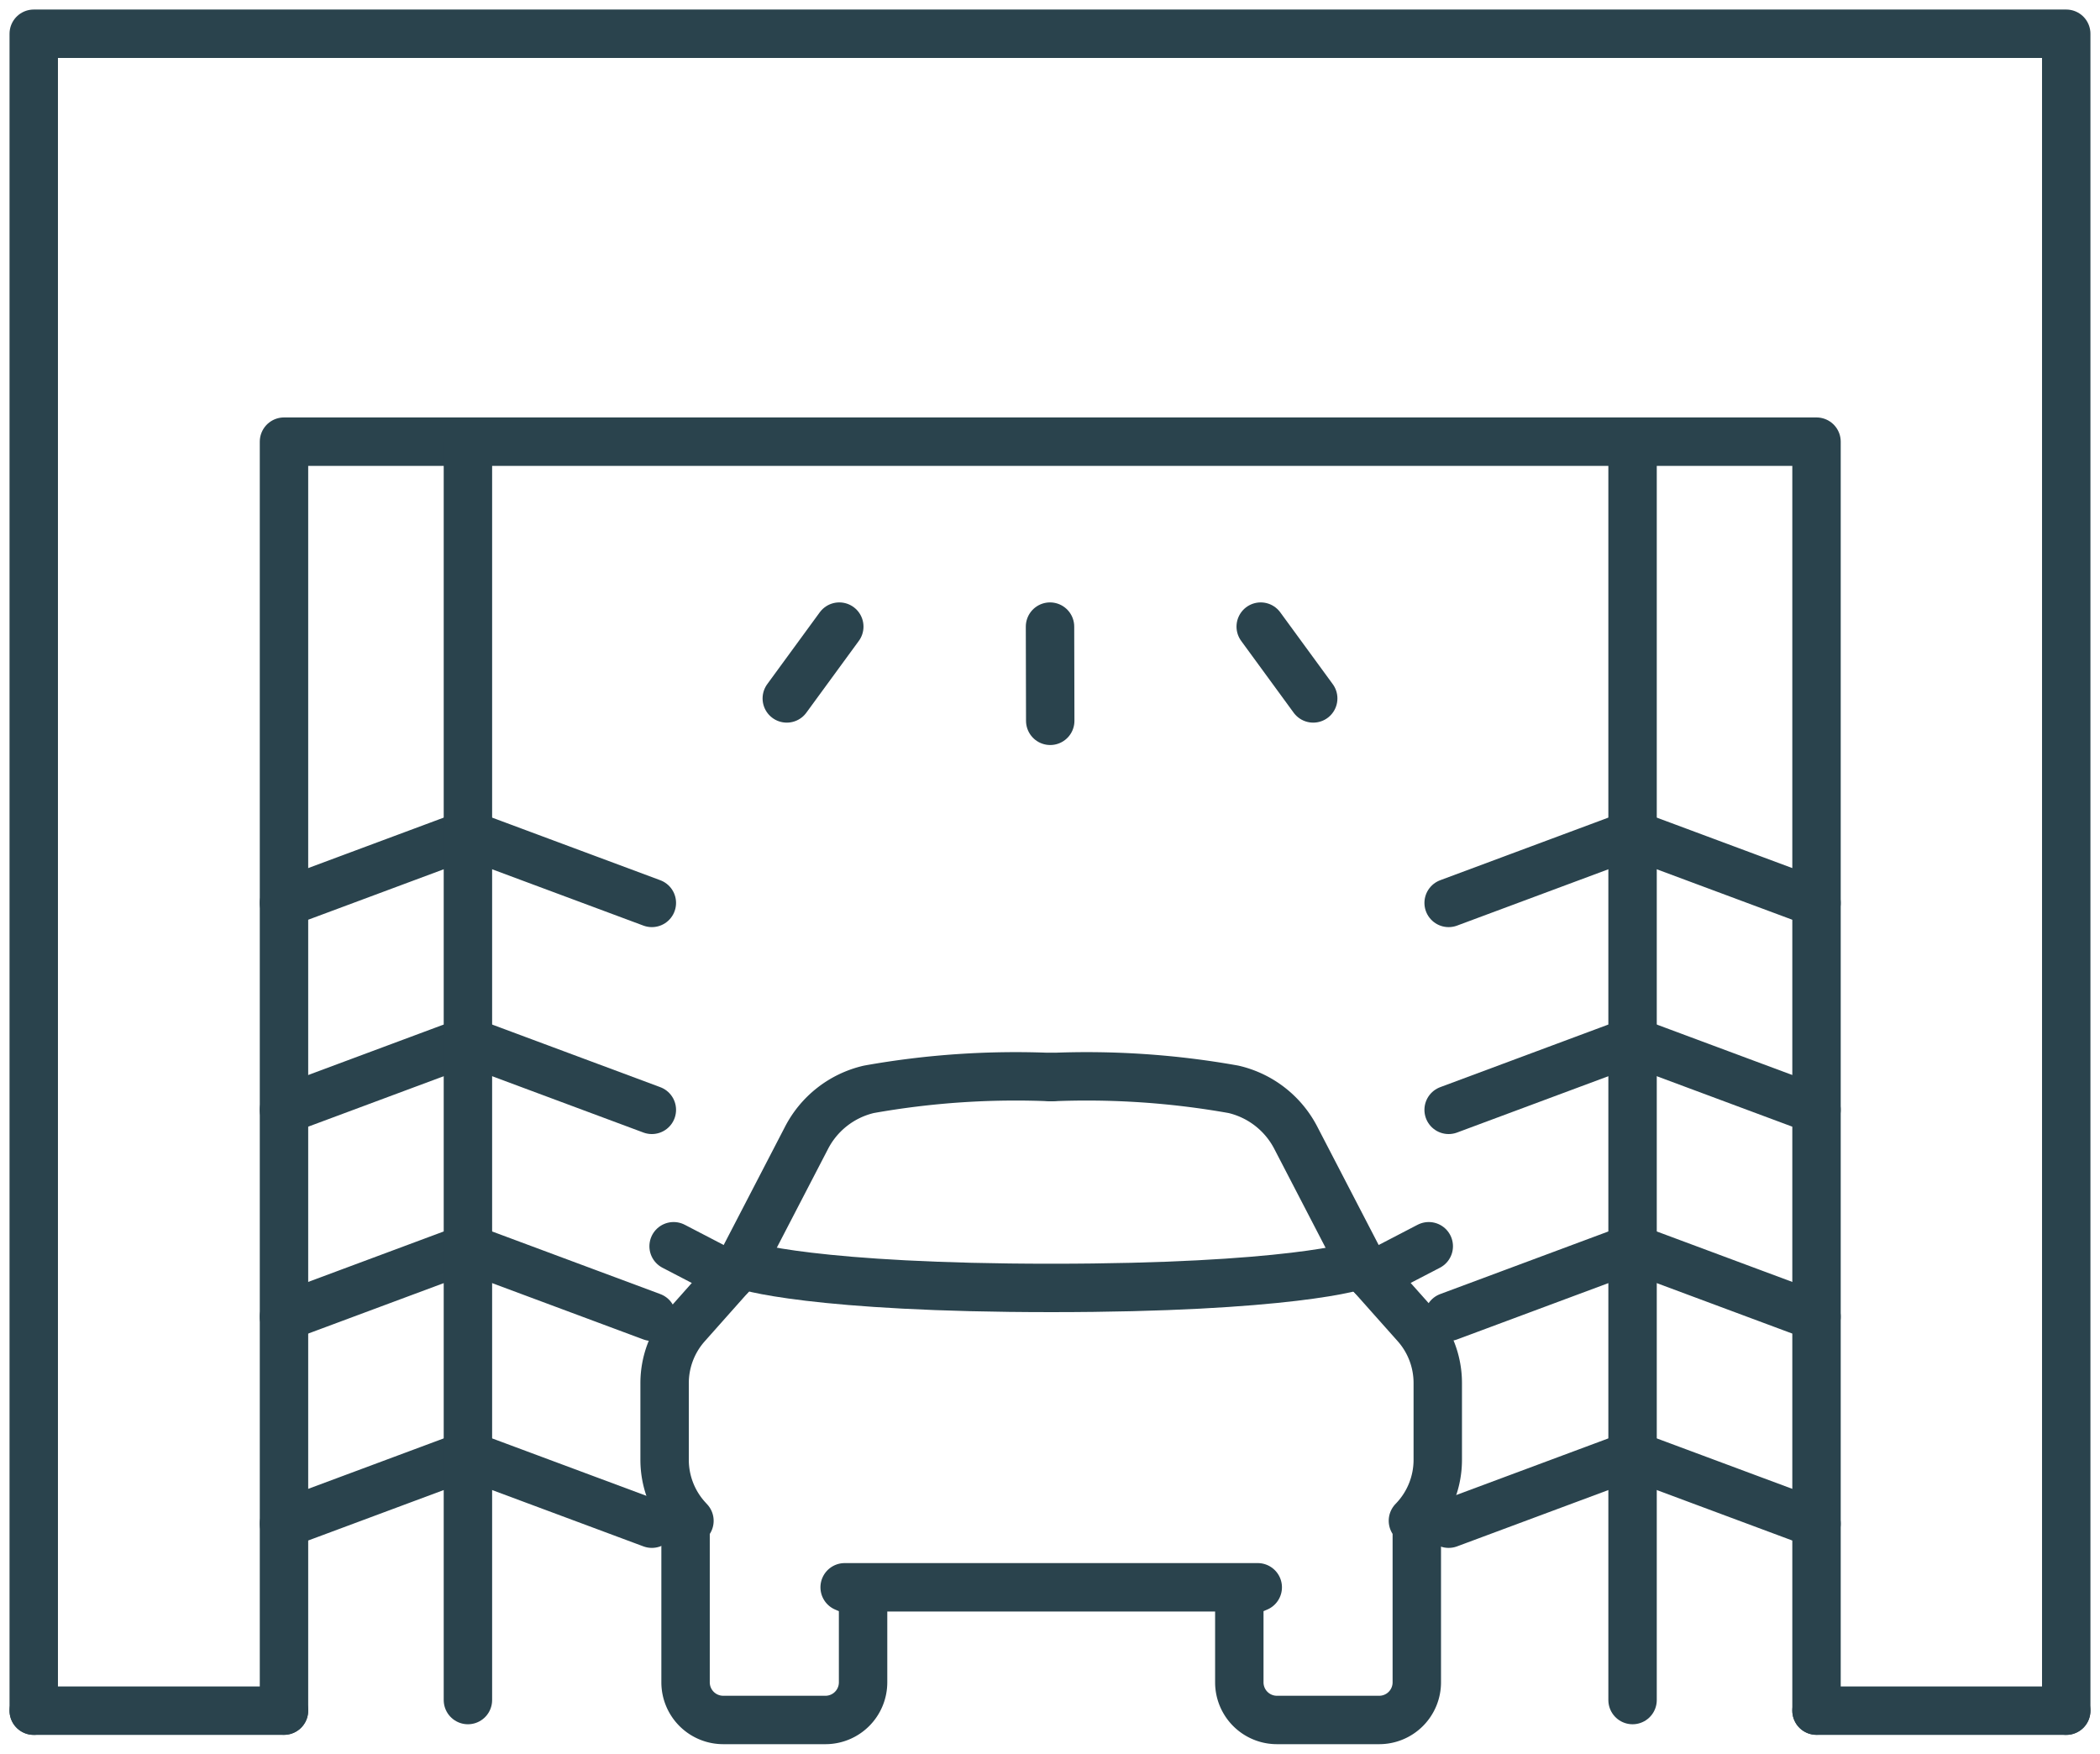 <svg xmlns="http://www.w3.org/2000/svg" xmlns:xlink="http://www.w3.org/1999/xlink" width="86.761" height="72.45" viewBox="0 0 86.761 72.45">
  <defs>
    <clipPath id="clip-path">
      <rect id="Rectangle_205" data-name="Rectangle 205" width="86.761" height="72.45" fill="none" stroke="#2a434d" stroke-width="2"/>
    </clipPath>
  </defs>
  <g id="Group_21322" data-name="Group 21322" transform="translate(0 0)">
    <g id="Group_21317" data-name="Group 21317" transform="translate(0 0)">
      <g id="Group_21316" data-name="Group 21316" clip-path="url(#clip-path)">
        <line id="Line_1" data-name="Line 1" x2="10.338" transform="translate(1.394 70.673)" fill="none" stroke="#2a434d" stroke-linecap="round" stroke-linejoin="round" stroke-width="2"/>
        <line id="Line_2" data-name="Line 2" x2="10.318" transform="translate(75.048 70.673)" fill="none" stroke="#2a434d" stroke-linecap="round" stroke-linejoin="round" stroke-width="2"/>
        <path id="Path_150" data-name="Path 150" d="M70.889,64.2V11.777H7.573V64.2" transform="translate(4.16 6.469)" fill="none" stroke="#2a434d" stroke-linecap="round" stroke-linejoin="round" stroke-width="2"/>
        <path id="Path_151" data-name="Path 151" d="M.9,70.179V.9H84.872V70.179" transform="translate(0.494 0.494)" fill="none" stroke="#2a434d" stroke-linecap="round" stroke-linejoin="round" stroke-width="2"/>
      </g>
    </g>
    <line id="Line_3" data-name="Line 3" x1="2.169" y2="2.967" transform="translate(32.506 25.887)" fill="none" stroke="#2a434d" stroke-linecap="round" stroke-linejoin="round" stroke-width="2"/>
    <line id="Line_4" data-name="Line 4" x2="0.009" y2="3.892" transform="translate(43.381 25.887)" fill="none" stroke="#2a434d" stroke-linecap="round" stroke-linejoin="round" stroke-width="2"/>
    <line id="Line_5" data-name="Line 5" x2="2.169" y2="2.967" transform="translate(52.086 25.887)" fill="none" stroke="#2a434d" stroke-linecap="round" stroke-linejoin="round" stroke-width="2"/>
    <line id="Line_6" data-name="Line 6" x1="7.599" y2="2.829" transform="translate(11.733 34.473)" fill="none" stroke="#2a434d" stroke-linecap="round" stroke-linejoin="round" stroke-width="2"/>
    <line id="Line_7" data-name="Line 7" x1="7.599" y2="2.829" transform="translate(11.733 43.022)" fill="none" stroke="#2a434d" stroke-linecap="round" stroke-linejoin="round" stroke-width="2"/>
    <line id="Line_8" data-name="Line 8" x1="7.599" y2="2.829" transform="translate(11.733 51.57)" fill="none" stroke="#2a434d" stroke-linecap="round" stroke-linejoin="round" stroke-width="2"/>
    <line id="Line_9" data-name="Line 9" x1="7.599" y2="2.829" transform="translate(11.733 60.119)" fill="none" stroke="#2a434d" stroke-linecap="round" stroke-linejoin="round" stroke-width="2"/>
    <line id="Line_10" data-name="Line 10" x2="7.599" y2="2.829" transform="translate(19.332 34.473)" fill="none" stroke="#2a434d" stroke-linecap="round" stroke-linejoin="round" stroke-width="2"/>
    <line id="Line_11" data-name="Line 11" x2="7.599" y2="2.829" transform="translate(19.332 43.022)" fill="none" stroke="#2a434d" stroke-linecap="round" stroke-linejoin="round" stroke-width="2"/>
    <line id="Line_12" data-name="Line 12" x2="7.599" y2="2.829" transform="translate(19.332 51.57)" fill="none" stroke="#2a434d" stroke-linecap="round" stroke-linejoin="round" stroke-width="2"/>
    <line id="Line_13" data-name="Line 13" x2="7.599" y2="2.829" transform="translate(19.332 60.119)" fill="none" stroke="#2a434d" stroke-linecap="round" stroke-linejoin="round" stroke-width="2"/>
    <g id="Group_21319" data-name="Group 21319" transform="translate(0 0)">
      <g id="Group_21318" data-name="Group 21318" clip-path="url(#clip-path)">
        <line id="Line_14" data-name="Line 14" y1="51.987" transform="translate(19.332 18.247)" fill="none" stroke="#2a434d" stroke-linecap="round" stroke-linejoin="round" stroke-width="2"/>
      </g>
    </g>
    <line id="Line_15" data-name="Line 15" x1="7.599" y2="2.829" transform="translate(59.85 34.473)" fill="none" stroke="#2a434d" stroke-linecap="round" stroke-linejoin="round" stroke-width="2"/>
    <line id="Line_16" data-name="Line 16" x1="7.599" y2="2.829" transform="translate(59.85 43.022)" fill="none" stroke="#2a434d" stroke-linecap="round" stroke-linejoin="round" stroke-width="2"/>
    <line id="Line_17" data-name="Line 17" x1="7.599" y2="2.829" transform="translate(59.85 51.57)" fill="none" stroke="#2a434d" stroke-linecap="round" stroke-linejoin="round" stroke-width="2"/>
    <line id="Line_18" data-name="Line 18" x1="7.599" y2="2.829" transform="translate(59.85 60.119)" fill="none" stroke="#2a434d" stroke-linecap="round" stroke-linejoin="round" stroke-width="2"/>
    <line id="Line_19" data-name="Line 19" x2="7.599" y2="2.829" transform="translate(67.449 34.473)" fill="none" stroke="#2a434d" stroke-linecap="round" stroke-linejoin="round" stroke-width="2"/>
    <line id="Line_20" data-name="Line 20" x2="7.599" y2="2.829" transform="translate(67.449 43.022)" fill="none" stroke="#2a434d" stroke-linecap="round" stroke-linejoin="round" stroke-width="2"/>
    <line id="Line_21" data-name="Line 21" x2="7.599" y2="2.829" transform="translate(67.449 51.57)" fill="none" stroke="#2a434d" stroke-linecap="round" stroke-linejoin="round" stroke-width="2"/>
    <line id="Line_22" data-name="Line 22" x2="7.599" y2="2.829" transform="translate(67.449 60.119)" fill="none" stroke="#2a434d" stroke-linecap="round" stroke-linejoin="round" stroke-width="2"/>
    <g id="Group_21321" data-name="Group 21321" transform="translate(0 0)">
      <g id="Group_21320" data-name="Group 21320" clip-path="url(#clip-path)">
        <line id="Line_23" data-name="Line 23" y1="51.987" transform="translate(67.449 18.247)" fill="none" stroke="#2a434d" stroke-linecap="round" stroke-linejoin="round" stroke-width="2"/>
        <path id="Path_152" data-name="Path 152" d="M32.571,28.722a34.52,34.52,0,0,0-7.531.505,3.89,3.89,0,0,0-2.589,2.028l-2.683,5.173" transform="translate(10.858 15.776)" fill="none" stroke="#2a434d" stroke-linecap="round" stroke-linejoin="round" stroke-width="2"/>
        <path id="Path_153" data-name="Path 153" d="M45.376,33.7c0,.105-3.137,1-12.8,1s-12.8-.9-12.8-1" transform="translate(10.858 18.508)" fill="none" stroke="#2a434d" stroke-linecap="round" stroke-linejoin="round" stroke-width="2"/>
        <path id="Path_154" data-name="Path 154" d="M28.032,28.722a34.529,34.529,0,0,1,7.531.505,3.89,3.89,0,0,1,2.589,2.028l2.683,5.173" transform="translate(15.397 15.776)" fill="none" stroke="#2a434d" stroke-linecap="round" stroke-linejoin="round" stroke-width="2"/>
        <path id="Path_155" data-name="Path 155" d="M20.891,33.7,18.634,36.24a3.6,3.6,0,0,0-.911,2.4V41.8a3.6,3.6,0,0,0,.964,2.453l.062.068-.16-.068v6.742a1.556,1.556,0,0,0,1.554,1.554h4.228a1.555,1.555,0,0,0,1.552-1.554v-3.6l-.761-.327H42.228l-.761.327v3.6a1.554,1.554,0,0,0,1.552,1.554h4.228A1.554,1.554,0,0,0,48.8,50.994V44.251l-.16.068.064-.068a3.6,3.6,0,0,0,.962-2.453V38.635a3.6,3.6,0,0,0-.909-2.4L46.5,33.7" transform="translate(9.735 18.508)" fill="none" stroke="#2a434d" stroke-linecap="round" stroke-linejoin="round" stroke-width="2"/>
        <line id="Line_24" data-name="Line 24" x1="2.35" y1="1.221" transform="translate(27.83 51.486)" fill="none" stroke="#2a434d" stroke-linecap="round" stroke-linejoin="round" stroke-width="2"/>
        <line id="Line_25" data-name="Line 25" y1="1.221" x2="2.35" transform="translate(56.679 51.486)" fill="none" stroke="#2a434d" stroke-linecap="round" stroke-linejoin="round" stroke-width="2"/>
      </g>
    </g>
  </g>
</svg>

